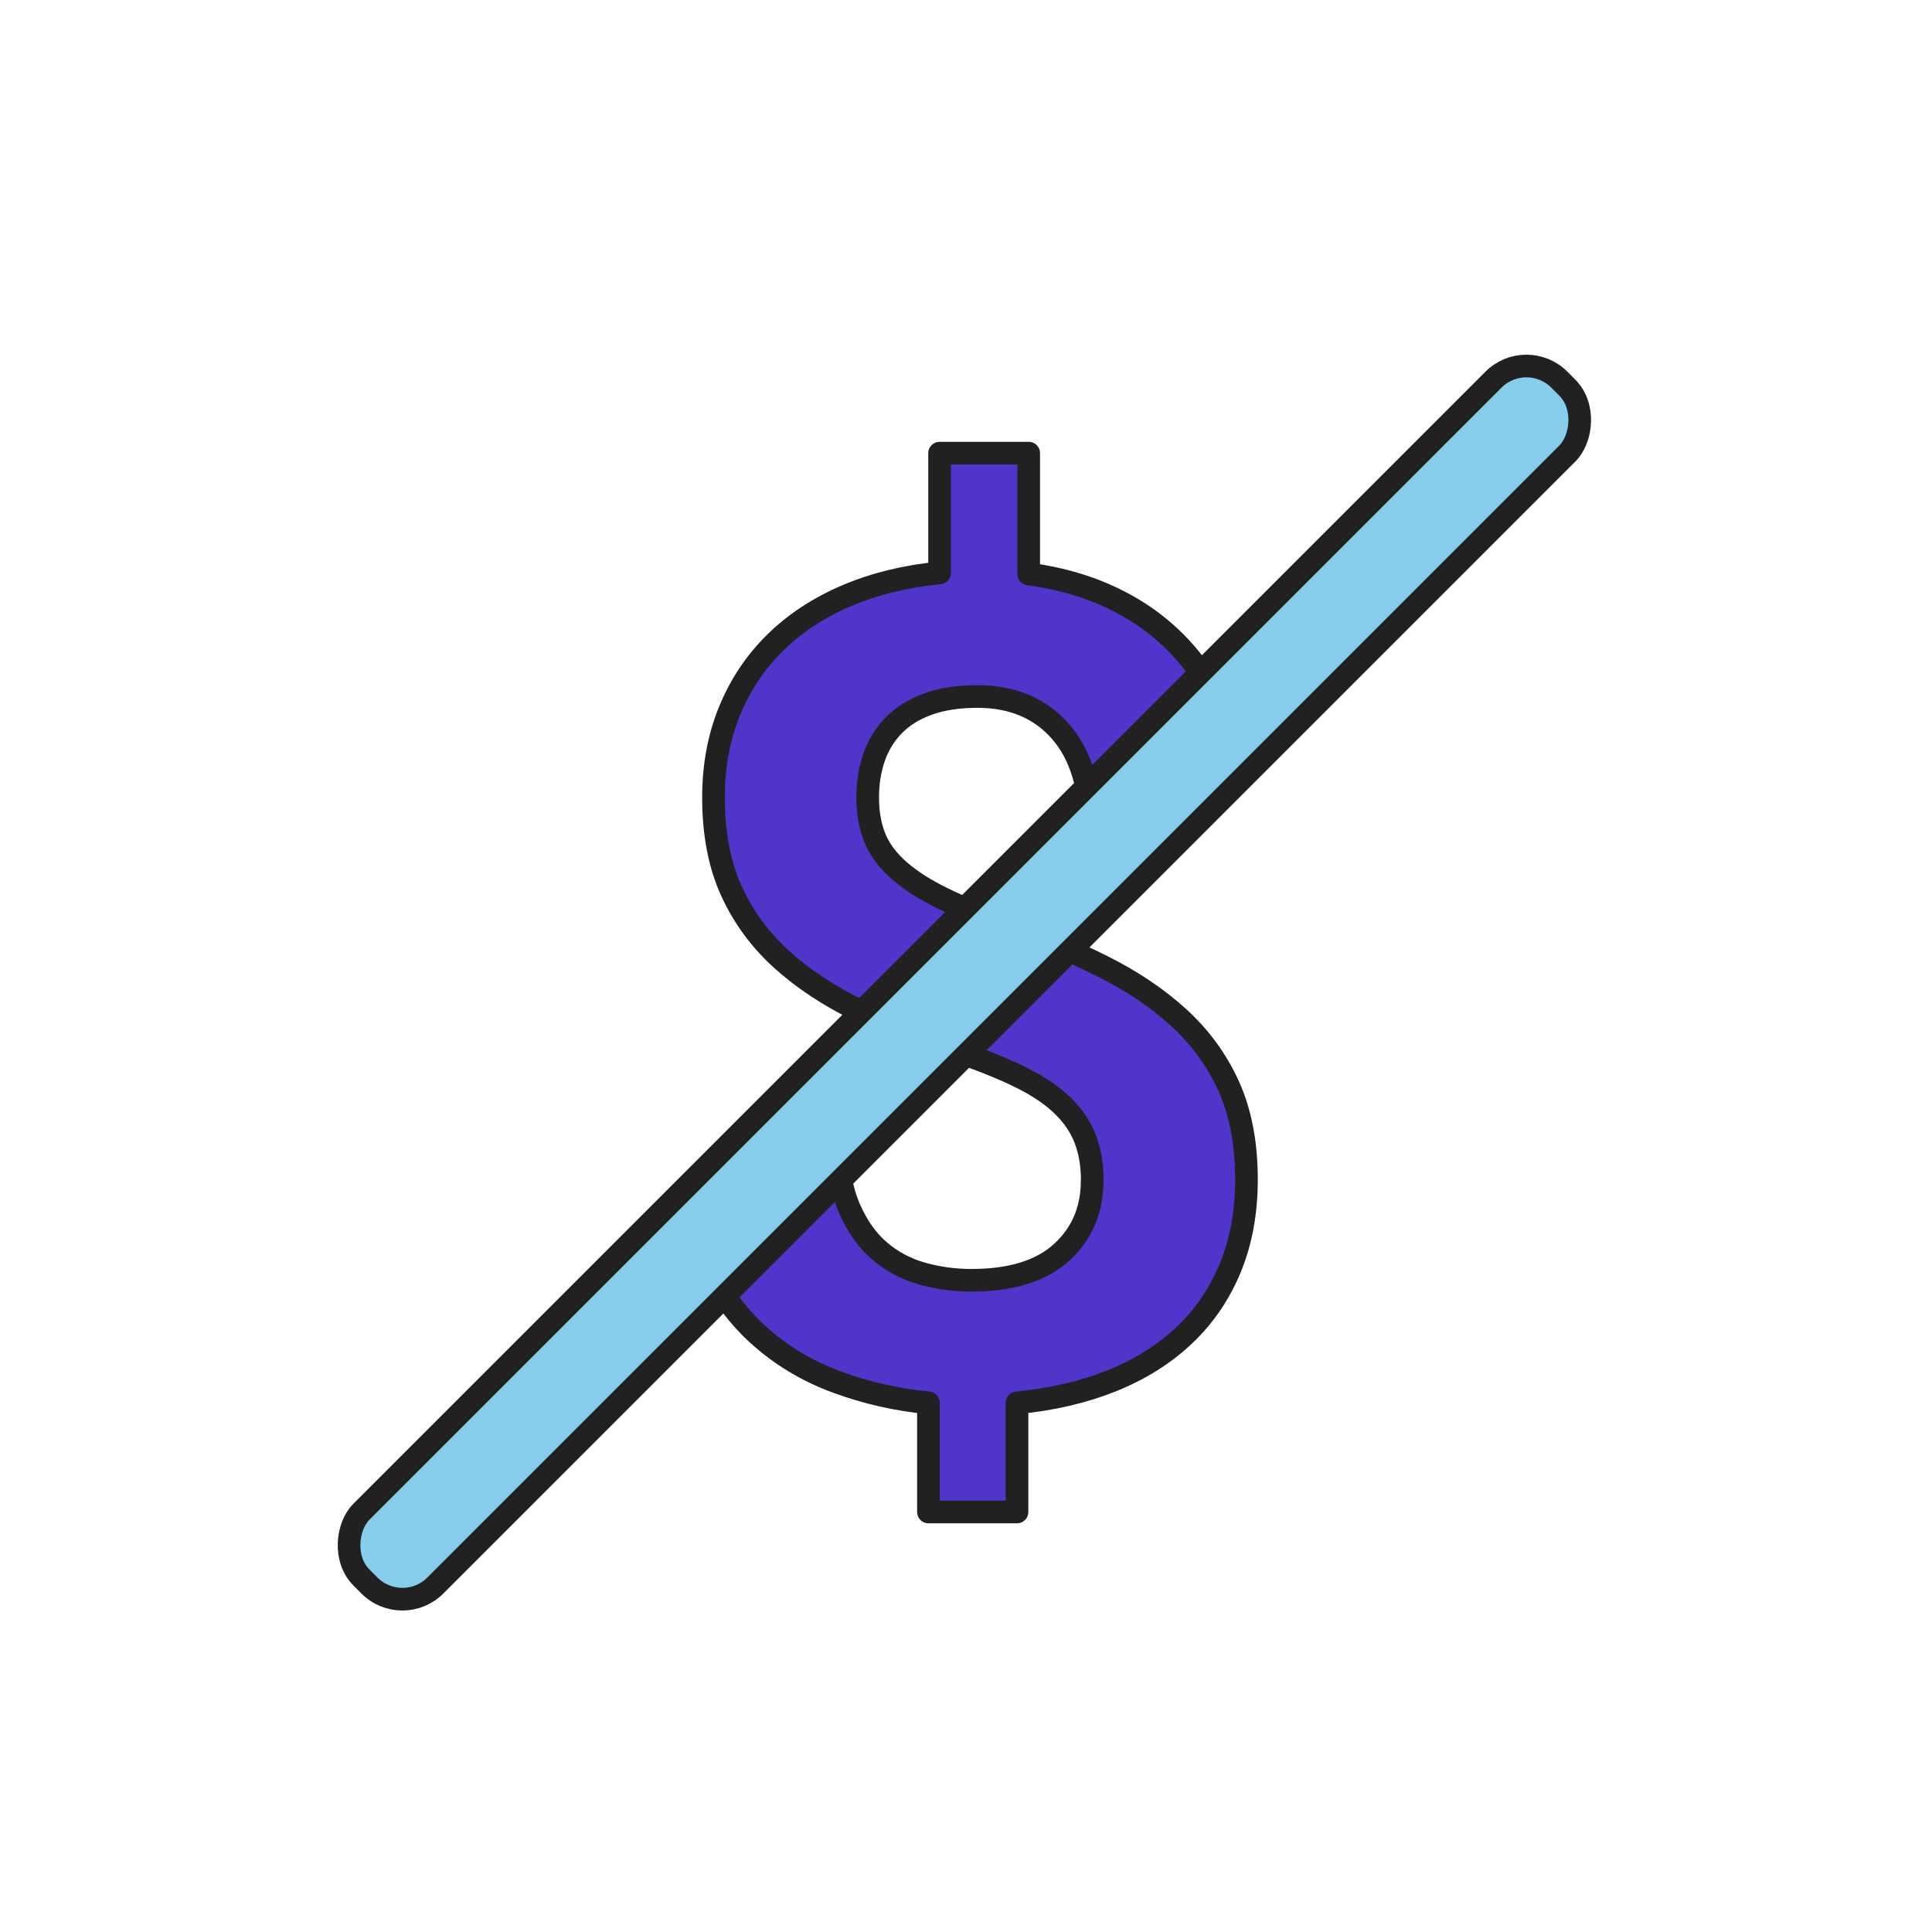 <?xml version="1.0" encoding="UTF-8"?>
<svg id="icons" xmlns="http://www.w3.org/2000/svg" viewBox="0 0 512 512">
  <defs>
    <style>
      .cls-1 {
        fill: #87ceec;
      }

      .cls-1, .cls-2 {
        stroke: #212121;
        stroke-linecap: round;
        stroke-linejoin: round;
        stroke-width: 6px;
      }

      .cls-2 {
        fill: #5134c9;
      }
    </style>
  </defs>
  <path class="cls-2" d="m289.46,312.88c0-4.13-.62-7.8-1.85-11-1.23-3.2-3.2-6.13-5.9-8.78-2.71-2.66-6.25-5.09-10.63-7.31-4.38-2.21-9.67-4.4-15.87-6.57-9.94-3.54-18.99-7.28-27.16-11.22-8.17-3.93-15.13-8.51-20.89-13.73-5.76-5.21-10.21-11.29-13.36-18.23-3.15-6.94-4.72-15.18-4.72-24.73,0-8.36,1.43-16.02,4.28-22.95,2.85-6.94,6.89-12.96,12.1-18.08,5.21-5.12,11.51-9.25,18.89-12.4,7.38-3.15,15.6-5.17,24.65-6.05v-31.74h23.62v32.03c8.86,1.18,16.83,3.59,23.91,7.23,7.09,3.64,13.11,8.39,18.08,14.24,4.97,5.86,8.81,12.75,11.51,20.67,2.71,7.92,1.69-4.05,1.69,5.79l-38.67,20.85c0-11.91-2.71-20.94-8.12-27.09-5.41-6.15-12.75-9.23-21.99-9.23-5.02,0-9.37.66-13.06,1.99-3.69,1.33-6.72,3.2-9.08,5.61-2.36,2.41-4.11,5.24-5.24,8.49-1.13,3.25-1.7,6.79-1.7,10.63s.56,7.26,1.7,10.26c1.13,3,3.05,5.78,5.76,8.34,2.71,2.56,6.27,5,10.7,7.31,4.43,2.31,9.94,4.65,16.53,7.01,9.94,3.74,18.94,7.6,27.01,11.59,8.07,3.99,14.98,8.61,20.74,13.88,5.76,5.27,10.19,11.37,13.29,18.3,3.1,6.94,4.65,15.13,4.65,24.58,0,8.66-1.43,16.46-4.28,23.4-2.86,6.94-6.94,12.92-12.25,17.93s-11.71,9.03-19.19,12.03c-7.48,3-15.85,4.94-25.09,5.83v28.93h-23.47v-28.93c-8.37-.79-16.48-2.63-24.36-5.54-7.87-2.9-14.84-7.11-20.89-12.62-6.05-5.51-10.9-12.47-14.54-20.89-3.64-8.41-5.46-1-5.46-12.81l41.18-17.52c0,7.09,1.03,13.02,3.1,17.79,2.07,4.77,4.75,8.56,8.04,11.37,3.3,2.8,7.06,4.8,11.29,5.98,4.23,1.18,8.56,1.77,12.99,1.77,10.53,0,18.5-2.46,23.91-7.38,5.41-4.92,8.12-11.27,8.12-19.04Z"/>
  <rect class="cls-1" x="241.74" y="35.94" width="27.68" height="448.94" rx="12.33" ry="12.33" transform="translate(258.99 -104.46) rotate(45)"/>
</svg>